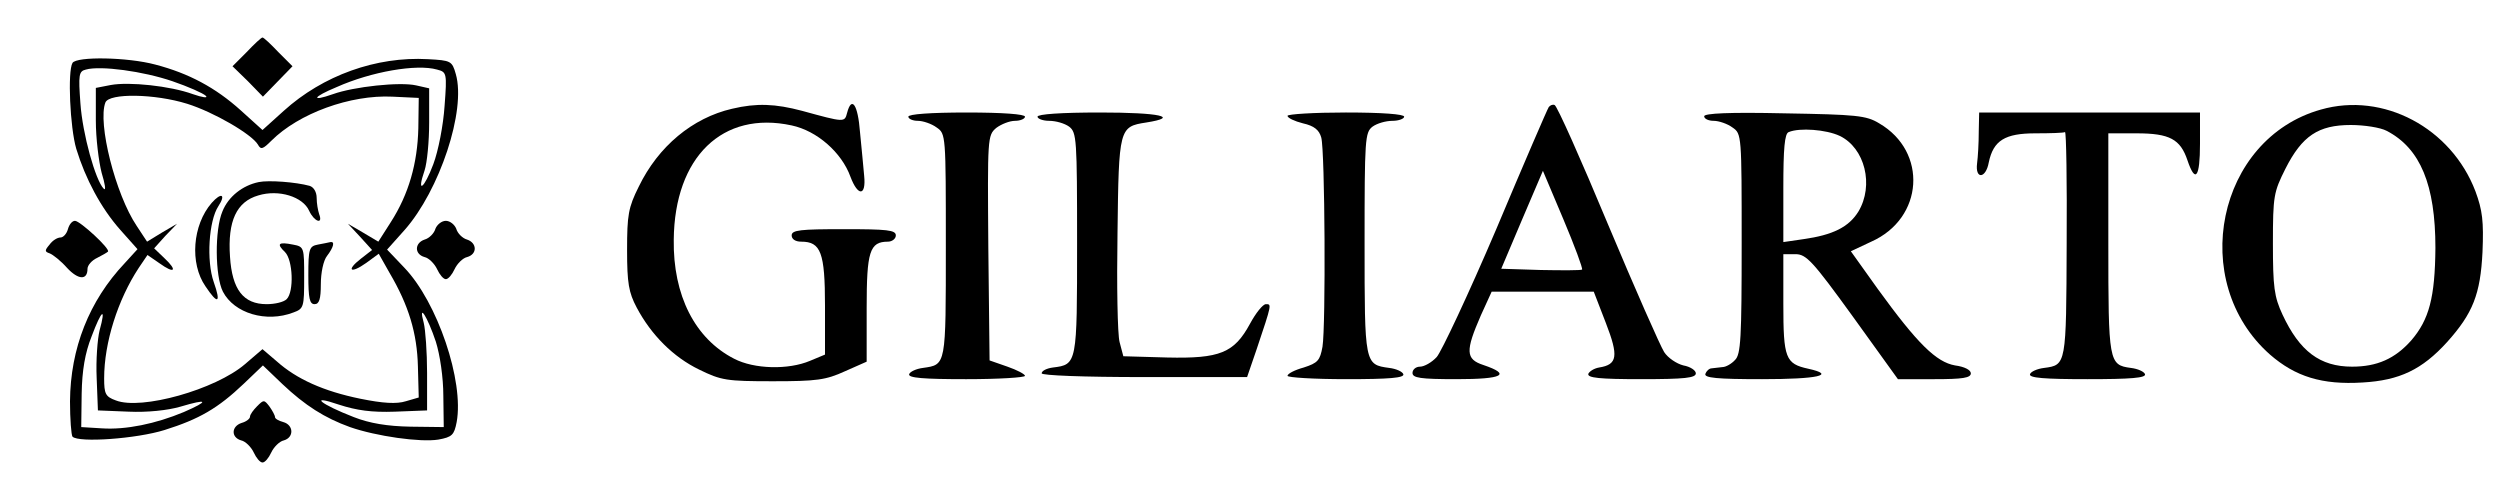<?xml version="1.0" standalone="no"?>
<!DOCTYPE svg PUBLIC "-//W3C//DTD SVG 20010904//EN"
 "http://www.w3.org/TR/2001/REC-SVG-20010904/DTD/svg10.dtd">
<svg version="1.0" xmlns="http://www.w3.org/2000/svg"
 width="600pt" height="120pt" viewBox="0 0 600 120"
 preserveAspectRatio="xMidYMid meet">

<g transform="translate(0,120) scale(0.1,-0.1)"
fill="#000000" stroke="none">
<path d="M592 1075 l-34 -34 37 -36 36 -37 36 37 35 36 -34 34 c-18 19 -35 35
-38 35 -3 0 -20 -16 -38 -35z"/>
<path d="M174 1049 c-12 -20 -6 -155 9 -206 22 -72 59 -142 106 -195 l41 -46
-31 -34 c-85 -90 -130 -204 -131 -331 0 -43 3 -81 6 -85 15 -15 154 -5 221 16
83 26 128 52 190 111 l46 44 47 -45 c54 -51 101 -81 162 -103 63 -22 169 -37
212 -30 33 6 38 11 44 42 18 98 -46 288 -126 371 l-41 43 42 47 c84 95 148
287 123 374 -9 32 -12 33 -67 36 -124 7 -252 -39 -346 -124 l-51 -46 -52 47
c-61 55 -125 89 -205 110 -67 18 -189 20 -199 4z m240 -44 c38 -13 74 -29 80
-35 6 -6 -8 -4 -31 4 -55 20 -153 30 -197 22 l-36 -7 0 -78 c0 -43 7 -99 14
-126 8 -26 11 -44 5 -38 -20 20 -51 132 -56 205 -5 68 -4 77 13 81 35 10 138
-4 208 -28z m635 28 c23 -6 24 -8 18 -87 -3 -46 -15 -108 -27 -140 -22 -59
-41 -73 -21 -15 6 18 11 69 11 115 l0 82 -31 7 c-39 9 -150 -3 -200 -21 -54
-19 -49 -7 9 17 83 37 192 56 241 42z m-600 -82 c64 -20 155 -73 170 -98 7
-13 12 -11 32 9 66 66 190 111 291 106 l63 -3 -1 -73 c-2 -84 -23 -158 -66
-225 l-30 -47 -37 22 -36 21 29 -31 29 -32 -27 -21 c-36 -28 -25 -37 13 -10
l30 22 26 -46 c46 -78 66 -145 68 -224 l2 -75 -31 -9 c-22 -7 -55 -5 -109 6
-88 18 -153 47 -201 90 l-34 29 -42 -36 c-71 -61 -249 -111 -310 -87 -25 9
-28 16 -28 53 0 86 33 189 83 265 l21 31 29 -20 c36 -26 44 -18 12 12 l-25 24
27 30 28 29 -36 -21 -36 -22 -25 38 c-51 76 -94 247 -75 296 9 23 119 21 196
-3z m-210 -544 c-5 -20 -9 -72 -7 -114 l3 -78 74 -3 c44 -2 93 3 124 12 67 20
70 14 8 -13 -67 -28 -139 -43 -197 -39 l-49 3 1 80 c1 56 8 98 24 138 24 64
35 72 19 14z m807 -27 c10 -32 18 -86 18 -130 l1 -75 -80 1 c-55 1 -98 8 -136
23 -80 31 -109 55 -36 30 43 -14 79 -19 135 -17 l77 3 0 90 c0 50 -4 104 -8
120 -14 51 9 15 29 -45z"/>
<path d="M621 763 c-39 -8 -73 -35 -87 -70 -19 -44 -18 -156 1 -193 27 -52
104 -75 169 -50 25 9 26 13 26 84 0 72 0 74 -27 79 -35 7 -40 2 -19 -18 19
-19 22 -95 4 -113 -7 -7 -28 -12 -48 -12 -56 0 -83 35 -88 114 -6 86 16 132
68 147 49 15 107 -3 122 -37 12 -26 34 -34 24 -8 -3 9 -6 26 -6 39 0 14 -7 26
-17 29 -33 9 -98 14 -122 9z"/>
<path d="M508 713 c-46 -53 -53 -145 -15 -200 30 -45 38 -41 20 10 -18 51 -12
147 11 182 19 29 7 34 -16 8z"/>
<path d="M763 613 c-21 -4 -23 -10 -23 -74 0 -55 3 -69 15 -69 11 0 15 12 15
48 0 27 6 57 15 68 16 21 19 35 8 33 -5 -1 -18 -4 -30 -6z"/>
<path d="M1757 939 c-95 -22 -177 -90 -224 -187 -25 -50 -28 -68 -28 -152 0
-80 4 -102 23 -138 35 -66 88 -119 150 -149 53 -26 66 -28 177 -28 105 0 127
3 173 24 l52 23 0 129 c0 135 7 159 51 159 10 0 19 7 19 15 0 13 -21 15 -125
15 -104 0 -125 -2 -125 -15 0 -9 9 -15 23 -15 47 0 57 -26 57 -154 l0 -117
-36 -15 c-52 -22 -134 -20 -182 5 -94 48 -147 152 -145 286 2 198 117 310 283
274 61 -13 120 -65 141 -123 18 -48 38 -47 33 2 -2 20 -6 67 -10 105 -5 66
-20 88 -31 46 -6 -23 -6 -23 -108 5 -64 17 -109 19 -168 5z"/>
<path d="M3717 943 c-3 -4 -60 -136 -126 -293 -67 -157 -132 -295 -143 -307
-12 -13 -30 -23 -40 -23 -10 0 -18 -7 -18 -15 0 -12 18 -15 106 -15 111 0 132
11 64 34 -43 14 -43 34 -6 119 l26 57 123 0 122 0 29 -75 c31 -80 28 -100 -16
-107 -12 -2 -23 -9 -26 -15 -3 -10 27 -13 127 -13 105 0 131 3 131 14 0 7 -13
16 -30 19 -16 4 -37 18 -46 32 -9 14 -70 152 -135 307 -65 156 -122 284 -128
286 -5 2 -11 -1 -14 -5z m80 -390 c-3 -2 -47 -2 -99 -1 l-95 3 50 118 50 117
49 -116 c27 -64 47 -118 45 -121z"/>
<path d="M5570 937 c-249 -70 -320 -413 -122 -588 61 -53 125 -73 222 -67 89
5 143 31 203 97 62 69 80 115 85 216 3 74 0 100 -17 146 -58 152 -221 239
-371 196z m158 -51 c81 -42 117 -130 117 -281 -1 -119 -15 -172 -58 -222 -39
-44 -82 -63 -142 -63 -77 0 -126 37 -167 125 -20 43 -23 66 -23 171 0 114 2
123 30 179 40 79 79 105 157 105 32 0 71 -6 86 -14z"/>
<path d="M2180 920 c0 -5 10 -10 23 -10 12 0 33 -7 45 -16 22 -15 22 -18 22
-283 0 -290 1 -286 -55 -294 -16 -2 -31 -9 -33 -15 -3 -9 34 -12 137 -12 78 0
141 4 141 8 0 4 -19 14 -42 22 l-43 15 -3 270 c-2 265 -2 270 19 288 12 9 32
17 45 17 13 0 24 5 24 10 0 6 -53 10 -140 10 -87 0 -140 -4 -140 -10z"/>
<path d="M2490 920 c0 -5 13 -10 28 -10 16 0 37 -6 48 -14 18 -14 19 -29 19
-280 0 -289 0 -291 -58 -298 -15 -2 -27 -8 -27 -14 0 -5 98 -9 247 -9 l246 0
23 67 c37 110 36 108 22 108 -7 0 -24 -21 -38 -47 -38 -70 -72 -84 -199 -81
l-105 3 -9 34 c-5 19 -7 137 -5 261 3 253 4 256 69 266 82 13 33 24 -111 24
-93 0 -150 -4 -150 -10z"/>
<path d="M3090 922 c0 -5 17 -13 37 -18 27 -6 39 -16 44 -34 9 -32 11 -452 3
-502 -6 -33 -11 -39 -45 -50 -22 -6 -39 -15 -39 -20 0 -4 63 -8 141 -8 103 0
140 3 137 12 -2 6 -17 13 -34 15 -59 8 -59 9 -59 299 0 251 1 266 19 280 11 8
32 14 48 14 15 0 28 5 28 10 0 6 -53 10 -140 10 -77 0 -140 -4 -140 -8z"/>
<path d="M4090 921 c0 -6 10 -11 23 -11 12 0 33 -7 45 -16 22 -15 22 -18 22
-279 0 -226 -2 -266 -16 -279 -8 -9 -22 -17 -30 -17 -8 -1 -19 -2 -26 -3 -6 0
-13 -7 -15 -13 -4 -10 28 -13 136 -13 134 0 179 10 111 25 -55 12 -60 25 -60
156 l0 119 29 0 c26 0 41 -16 138 -150 l108 -150 88 0 c67 0 87 3 87 14 0 8
-15 16 -38 19 -45 8 -90 52 -185 183 l-65 91 49 23 c126 56 136 216 19 284
-31 19 -55 21 -227 24 -133 3 -193 0 -193 -7z m325 -47 c61 -29 83 -119 45
-182 -23 -37 -61 -56 -132 -66 l-48 -7 0 130 c0 94 3 131 13 134 26 11 90 6
122 -9z"/>
<path d="M4749 883 c0 -27 -2 -60 -4 -75 -5 -39 21 -37 28 2 11 53 39 70 112
70 36 0 68 1 71 3 3 1 5 -119 4 -268 -1 -291 -1 -291 -54 -298 -17 -2 -32 -9
-34 -15 -3 -9 34 -12 138 -12 104 0 141 3 138 12 -2 6 -17 13 -34 15 -53 7
-54 14 -54 300 l0 263 68 0 c79 0 105 -14 122 -65 19 -56 30 -41 30 40 l0 75
-265 0 -265 0 -1 -47z"/>
<path d="M163 650 c-3 -11 -11 -20 -18 -20 -7 0 -19 -7 -26 -17 -12 -14 -12
-17 0 -21 8 -3 27 -18 42 -35 27 -29 49 -30 49 -2 0 8 10 20 23 26 12 6 24 13
26 15 7 6 -67 74 -79 74 -7 0 -14 -9 -17 -20z"/>
<path d="M1045 651 c-3 -11 -15 -23 -26 -26 -24 -8 -25 -35 0 -42 10 -2 24
-16 30 -29 6 -13 15 -24 21 -24 6 0 15 11 21 24 6 13 20 27 30 29 25 7 24 34
0 42 -11 3 -23 15 -26 26 -4 10 -15 19 -25 19 -10 0 -21 -9 -25 -19z"/>
<path d="M617 225 c-9 -9 -17 -20 -17 -25 0 -5 -9 -12 -20 -15 -25 -8 -26 -35
-1 -42 10 -2 24 -16 30 -29 6 -13 15 -24 21 -24 6 0 15 11 21 24 6 13 20 27
30 29 25 7 24 37 -1 44 -11 3 -20 8 -20 12 0 4 -6 15 -13 25 -13 17 -14 17
-30 1z"/>
</g>
</svg>
